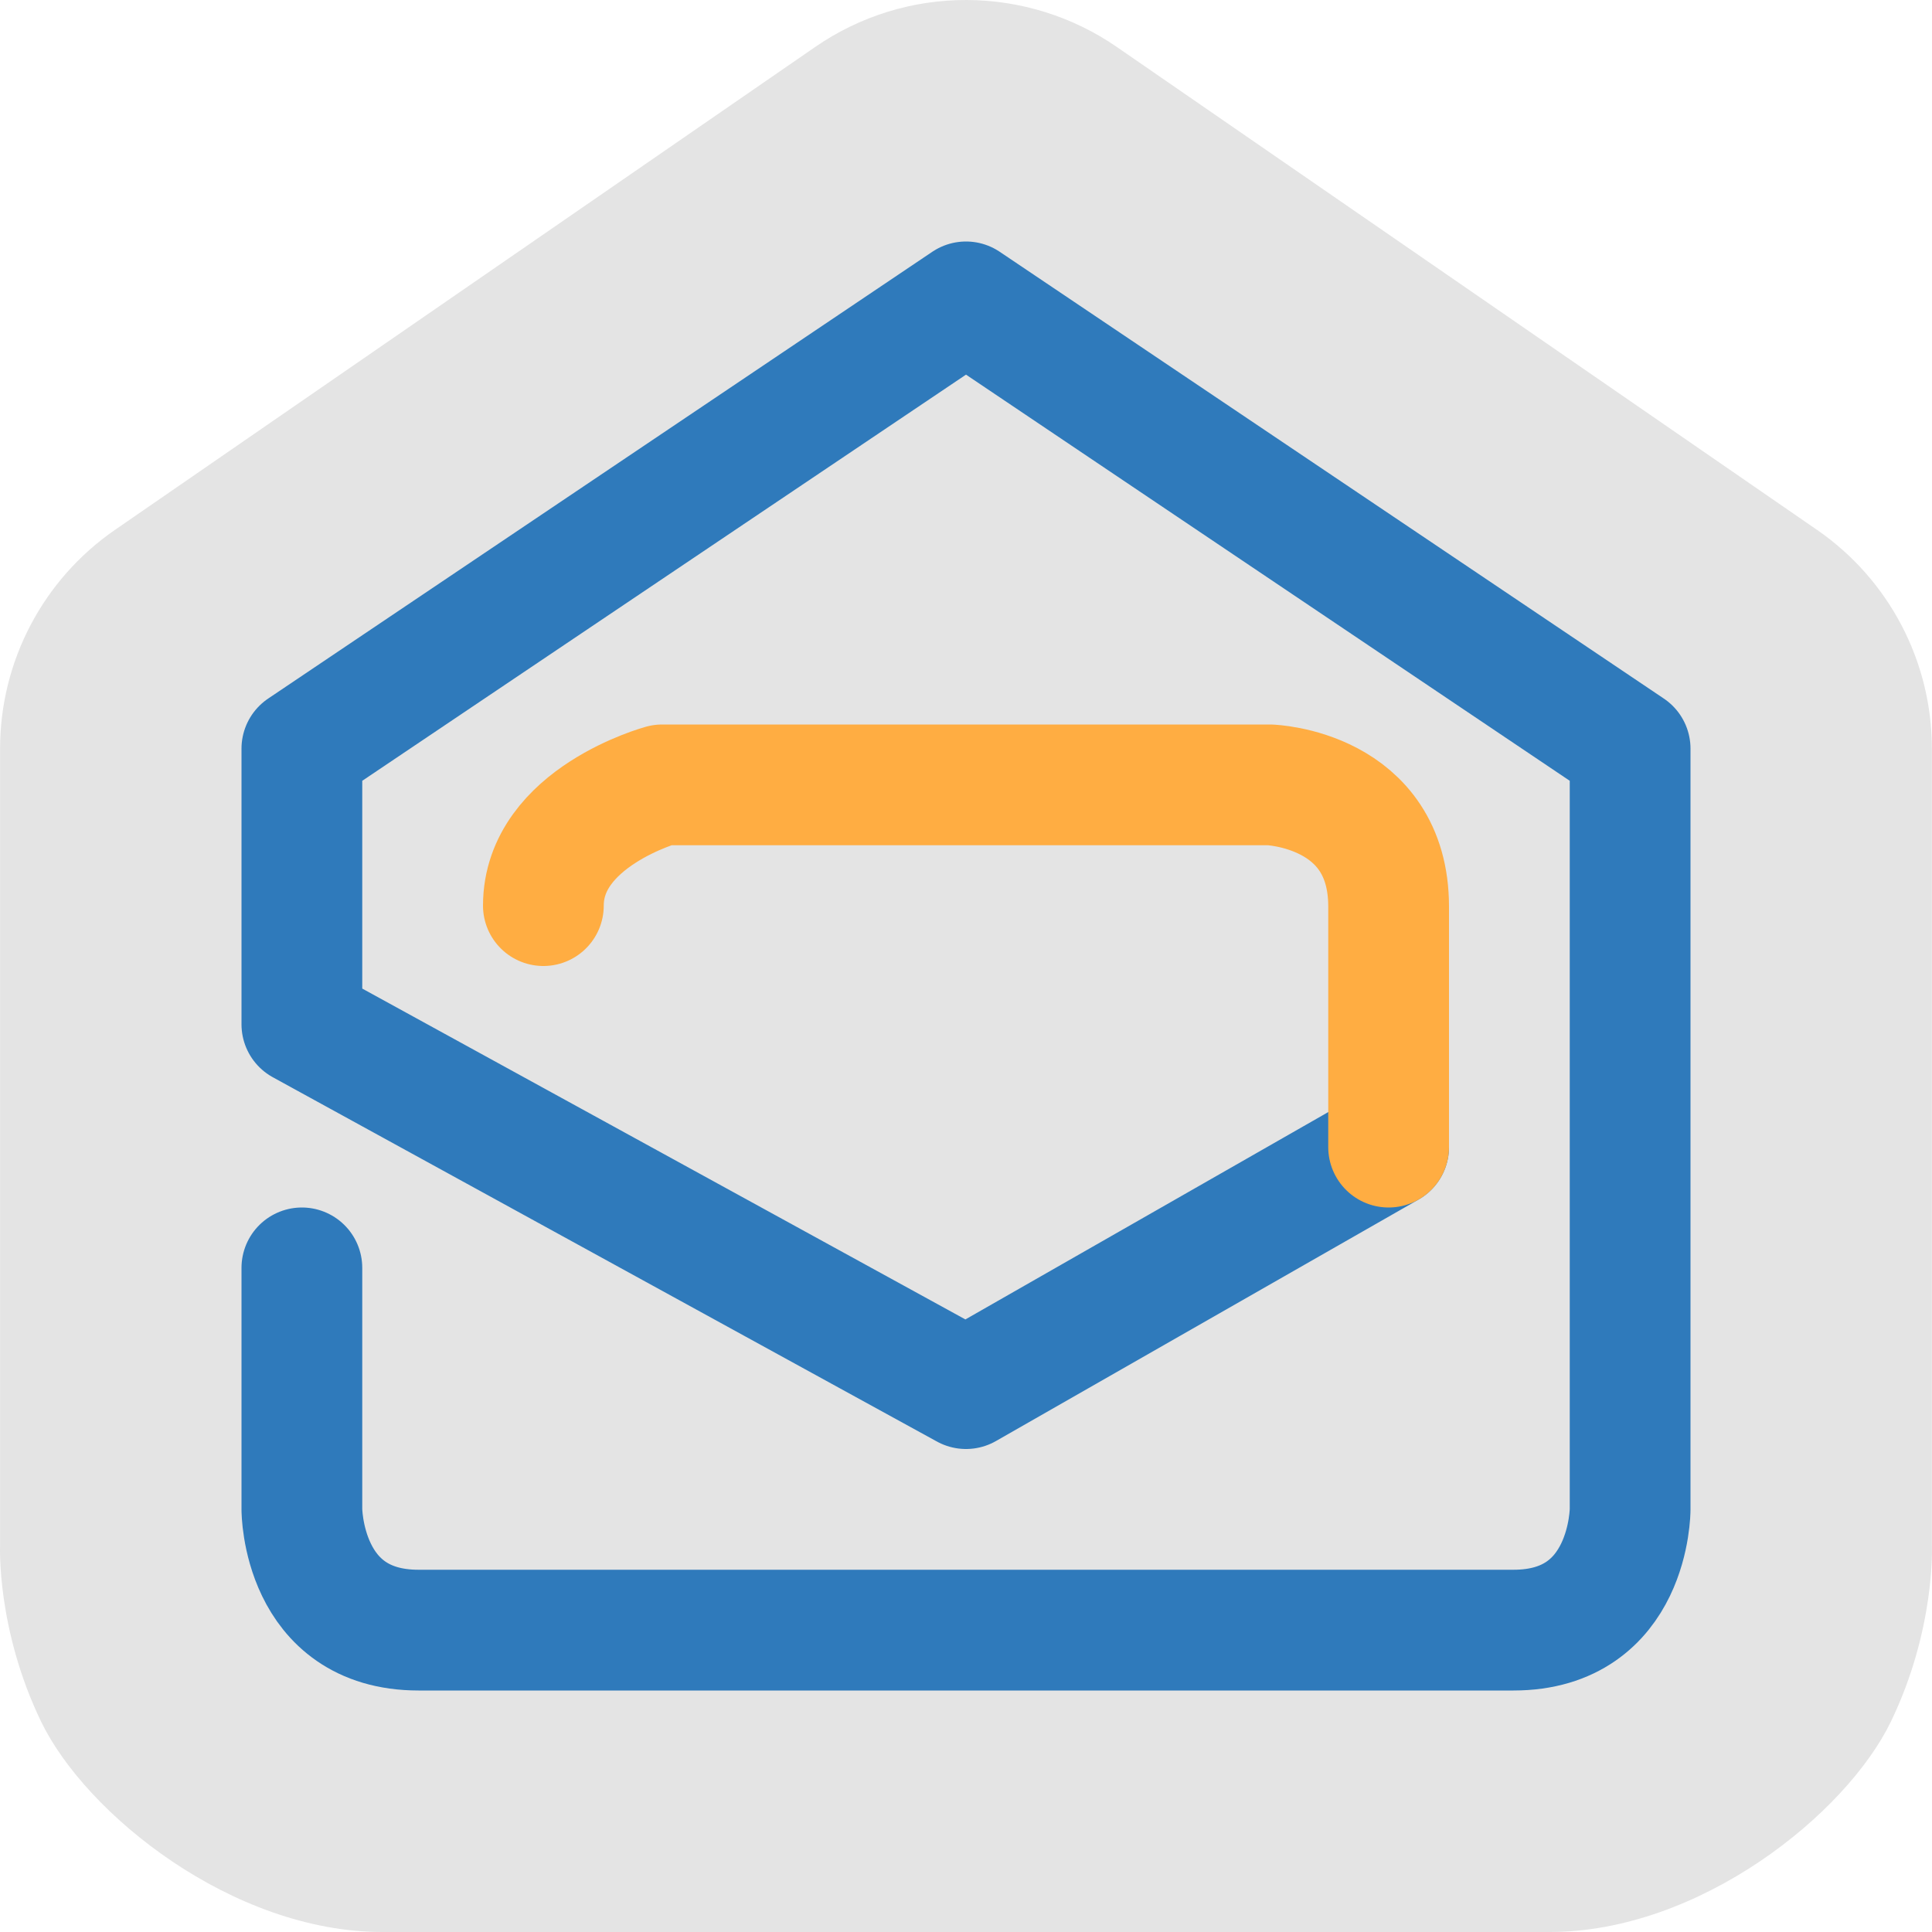 <svg xmlns="http://www.w3.org/2000/svg" width="16" height="16" version="1.1">
 <path style="fill:#e4e4e4" d="M 8.008,6.6400002e-6 C 7.559,-0.002 7.12,0.134 6.751,0.389 L 0.951,4.389 C 0.356,4.8 6.7276002e-4,5.477 6.3864002e-4,6.2 V 12.8 C 6.3864002e-4,12.8 -0.03,13.49 0.34,14.257 0.711,15.024 1.925,16 3.167,16 H 12.833 C 14.075,16 15.289,15.024 15.66,14.257 16.03,13.49 15.999,12.8 15.999,12.8 V 6.2 C 15.999,5.477 15.644,4.8 15.049,4.389 L 9.249,0.389 C 8.884,0.137 8.451,0.002 8.008,6.6400002e-6 Z"/>
 <path style="fill:none;stroke:#2f7abb;stroke-linecap:round;stroke-linejoin:round" d="M 2.5,10.5 V 12.5 C 2.5,12.5 2.5,13.5 3.466,13.5 H 12.534 C 13.5,13.5 13.5,12.5 13.5,12.5 V 6.2 L 8,2.5 2.5,6.2 V 8.483 L 8,11.5 11.5,9.5"/>
 <path style="fill:none;stroke:#ffad42;stroke-linecap:round;stroke-linejoin:round" d="M 11.5,9.5 V 7.508 C 11.5,6.533 10.516,6.5 10.516,6.5 H 5.484 C 5.484,6.5 4.5,6.768 4.5,7.5"/>
</svg>
